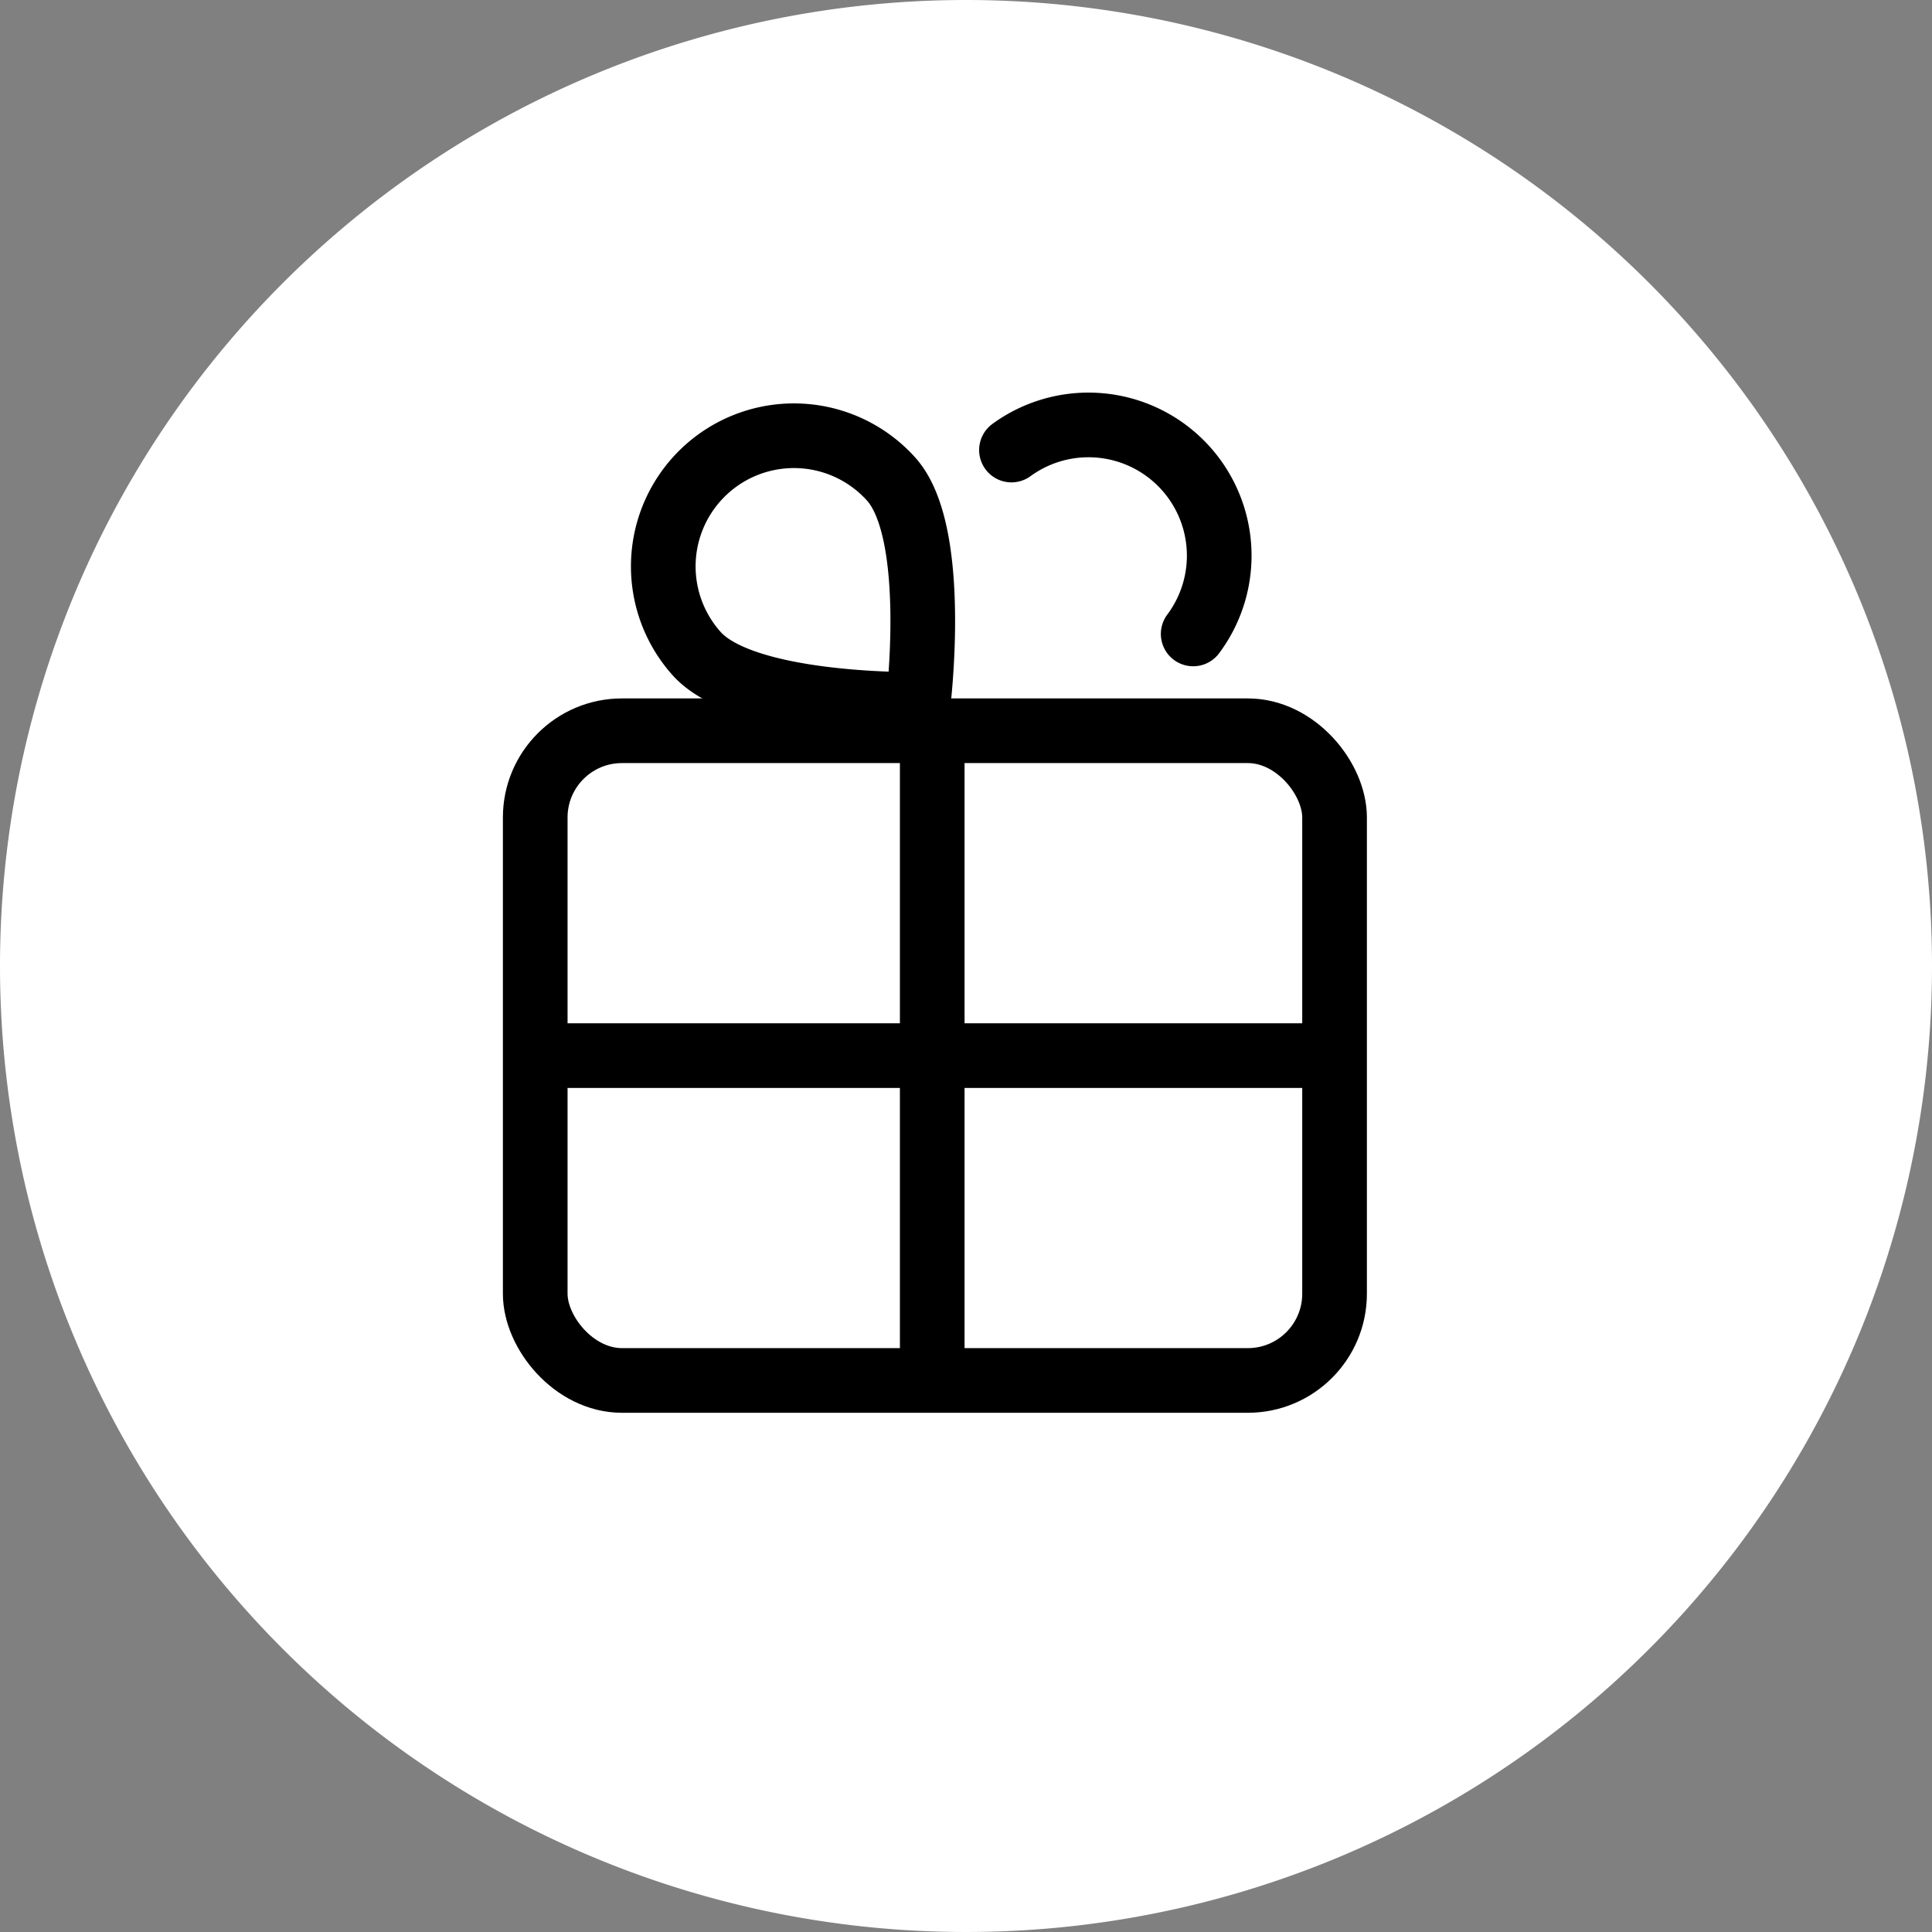 <svg xmlns="http://www.w3.org/2000/svg" width="27.578" height="27.578" viewBox="0 0 27.578 27.578">
  <rect x="0" y="0" width="27.578" height="27.578" fill="#808080" stroke="none"/>
  <g id="グループ_111" data-name="グループ 111" transform="translate(-2138.661 -1429.451)">
    <path id="パス_14" data-name="パス 14" d="M826.239,240.24a13.789,13.789,0,1,1-13.789-13.789,13.789,13.789,0,0,1,13.789,13.789" transform="translate(1340 1203)" fill="#fff"/>
    <rect id="長方形_43" data-name="長方形 43" width="11.41" height="9.274" rx="1.238" transform="translate(2146.301 1439.882)" fill="none" stroke="#000" stroke-linecap="round" stroke-linejoin="round" stroke-width="0.923"/>
    <path id="パス_15" data-name="パス 15" d="M811.381,233.289c.689.766.385,3.217.385,3.217s-2.47.043-3.159-.723a1.865,1.865,0,0,1,2.774-2.494Z" transform="translate(1340 1203)" fill="none" stroke="#000" stroke-linecap="round" stroke-linejoin="round" stroke-width="0.923"/>
    <path id="パス_16" data-name="パス 16" d="M815.693,235.5a1.866,1.866,0,0,0-2.594-2.625" transform="translate(1340 1203)" fill="none" stroke="#000" stroke-linecap="round" stroke-linejoin="round" stroke-width="0.923"/>
    <line id="線_1" data-name="線 1" x2="10.991" transform="translate(2146.473 1444.519)" fill="none" stroke="#000" stroke-linecap="round" stroke-linejoin="round" stroke-width="0.923"/>
    <line id="線_2" data-name="線 2" y1="9.25" transform="translate(2151.968 1439.894)" fill="none" stroke="#000" stroke-linecap="round" stroke-linejoin="round" stroke-width="0.923"/>
  </g>
</svg>
